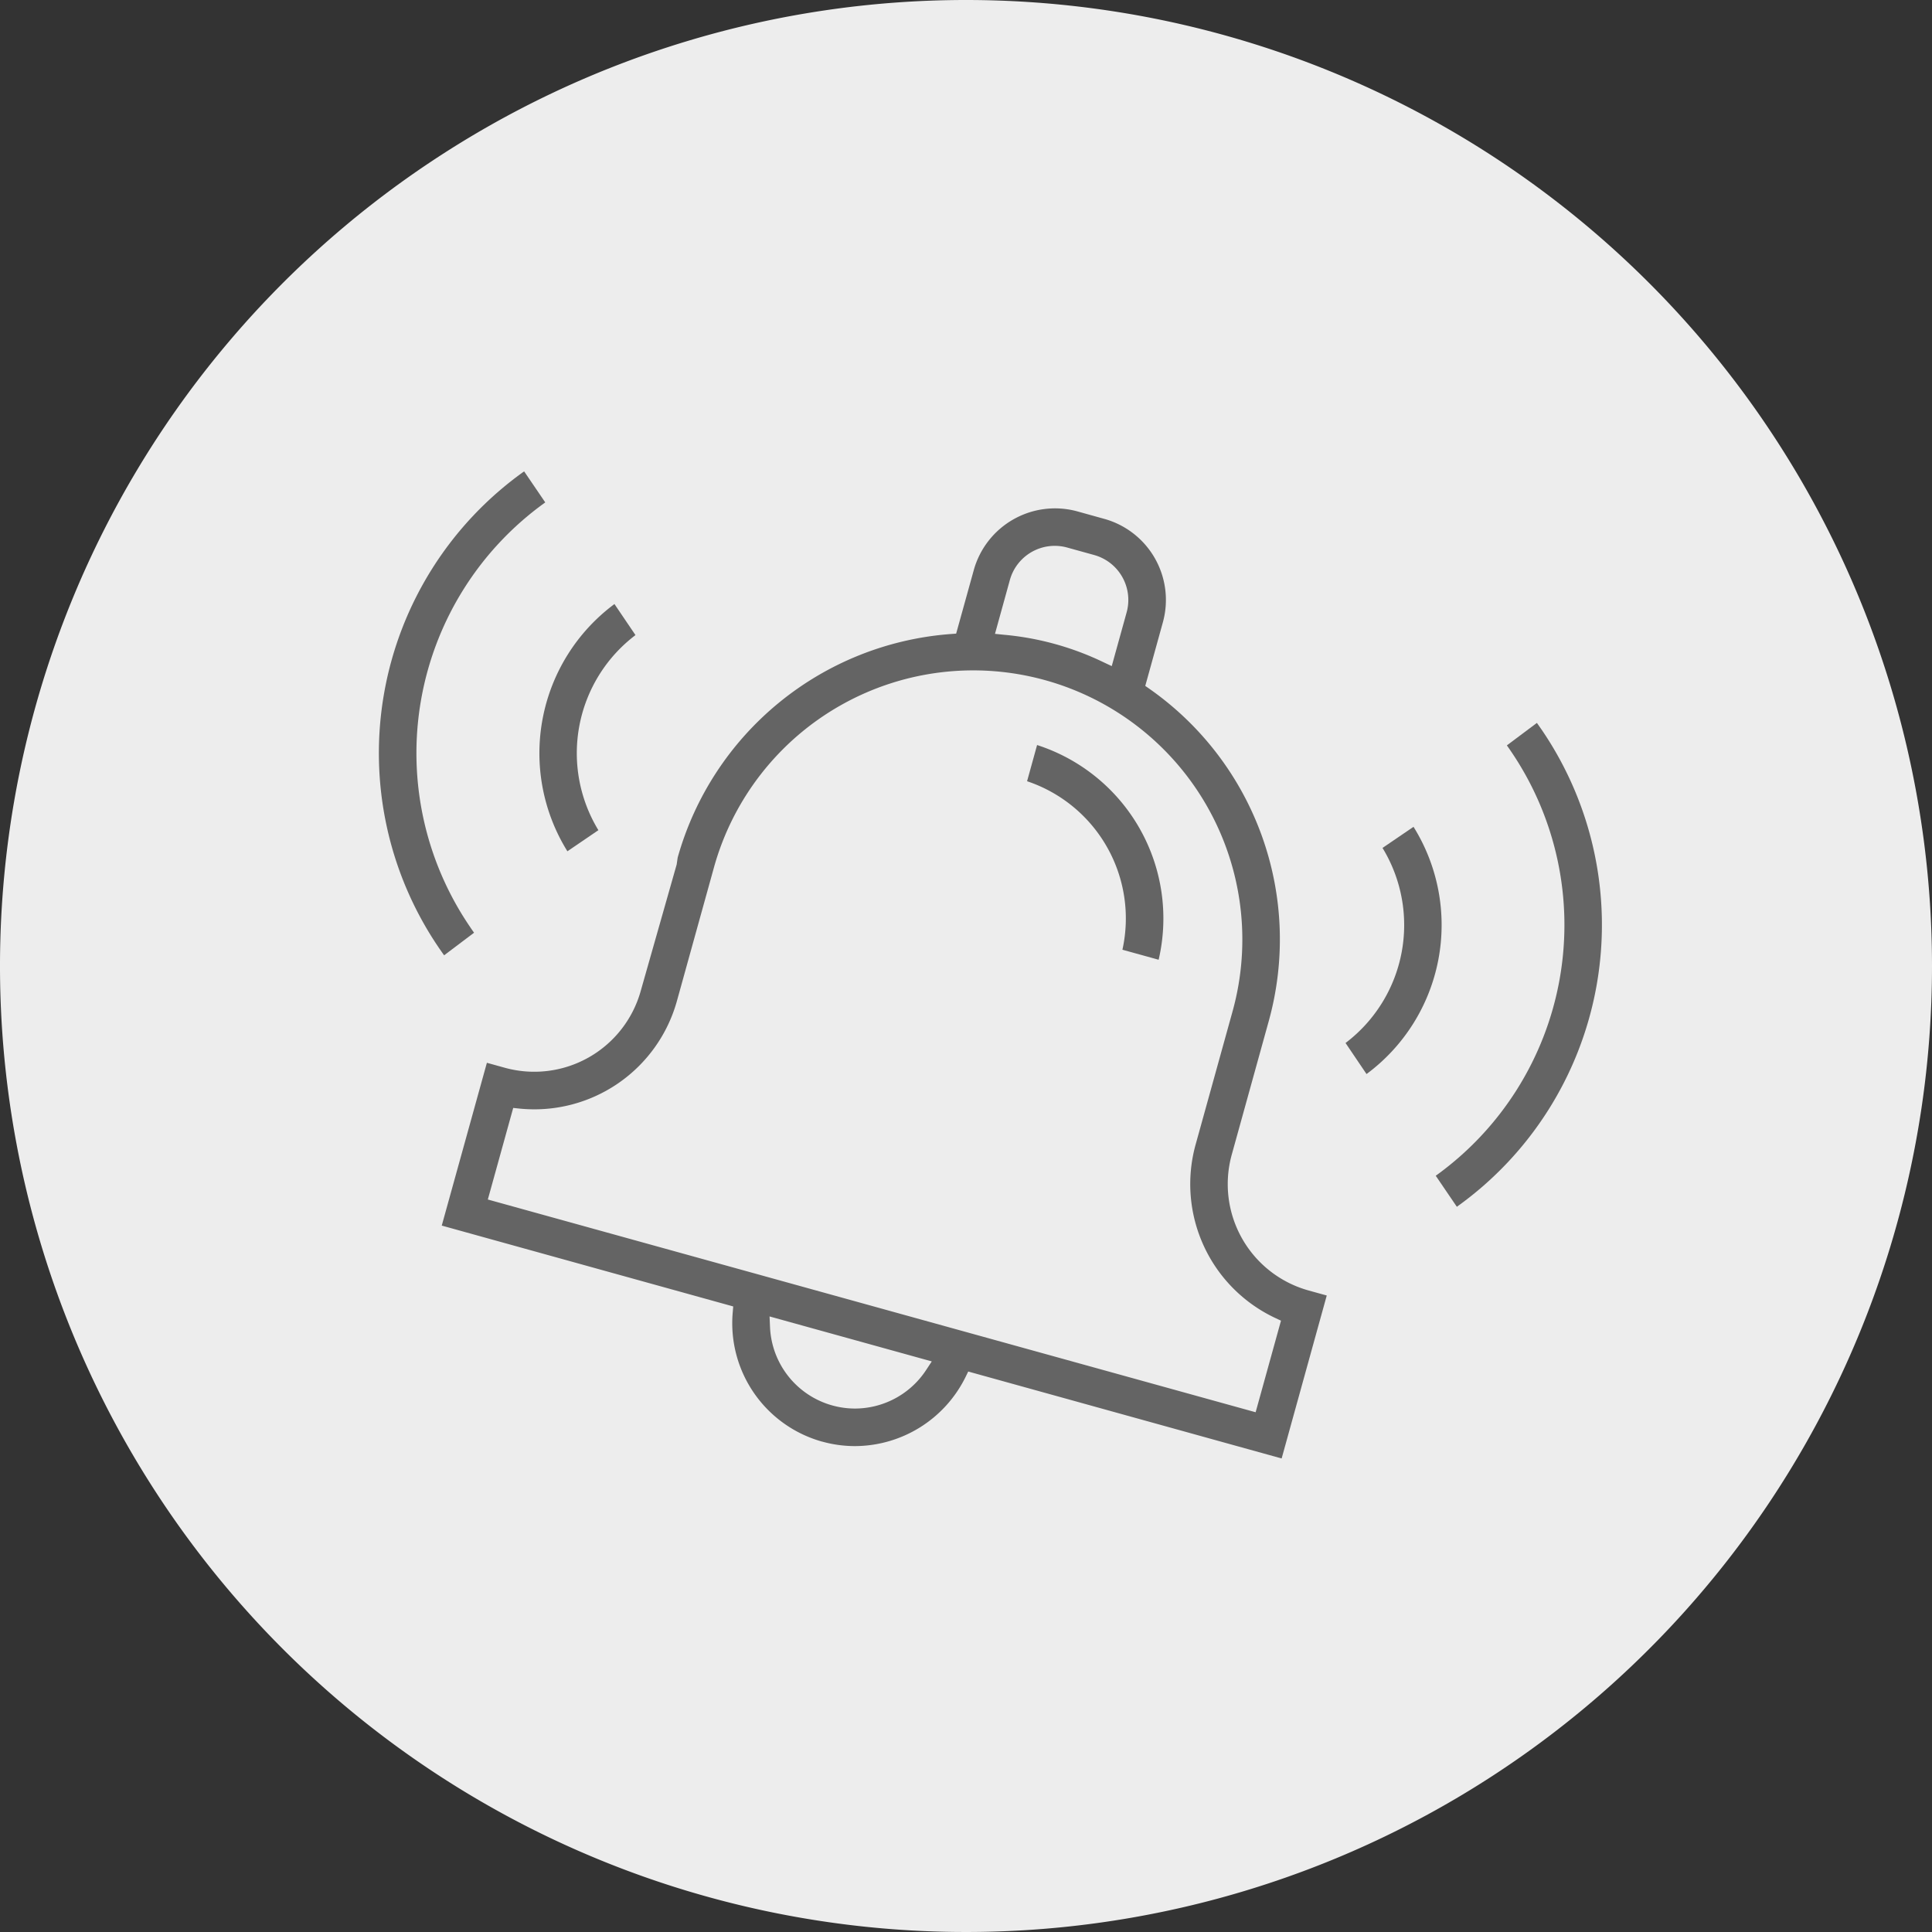 <svg xmlns="http://www.w3.org/2000/svg" width="80" height="80" viewBox="0 0 80 80">
  <rect x="0" y="0" width="80" height="80" fill="#333333" stroke="none"/>
  <g id="グループ_21220" data-name="グループ 21220" transform="translate(3 0.673)">
    <path id="パス_3222" data-name="パス 3222" d="M80,40A40,40,0,1,1,40,0,40,40,0,0,1,80,40" transform="translate(-3 -0.673)" fill="#ededed"/>
    <g id="グループ_21221" data-name="グループ 21221" transform="translate(-6.47 -4.366)">
      <path id="パス_3223" data-name="パス 3223" d="M43.889,70.951a5.062,5.062,0,0,0,1.357.185,5.125,5.125,0,0,0,4.574-2.86l.111-.228,12.978,3.6L64.777,64.9l-.748-.207a4.571,4.571,0,0,1-3.185-5.628l.294.081h0l-.294-.081,1.528-5.516a12.663,12.663,0,0,0-4.934-13.768l-.176-.123.728-2.629a3.484,3.484,0,0,0-2.426-4.288l-1.115-.31a3.492,3.492,0,0,0-4.287,2.428l-.731,2.634-.215.016A12.727,12.727,0,0,0,37.9,46.767l-.041.284-1.488,5.235a4.577,4.577,0,0,1-5.627,3.184L30,55.264l-1.869,6.741L40.2,65.353l-.021.253a5.091,5.091,0,0,0,3.707,5.346m4.305-2.971a3.531,3.531,0,0,1-2.948,1.6,3.526,3.526,0,0,1-3.52-3.394l-.018-.42,6.717,1.862Zm3.464-32.707a1.929,1.929,0,0,1,2.376-1.345l1.115.309a1.931,1.931,0,0,1,1.344,2.377l-.616,2.223-.328-.154A11.959,11.959,0,0,0,51.4,37.539l-.361-.037ZM30.039,60.925l1.051-3.792.257.027A6.128,6.128,0,0,0,37.87,52.7L39.4,47.183a11.143,11.143,0,1,1,21.477,5.951l-.294-.082h0l.294.081L59.347,58.65a6.127,6.127,0,0,0,3.3,7.182l.235.11-1.05,3.792Z" transform="translate(-6.369 -7.563)" fill="#646464"/>
      <path id="パス_3224" data-name="パス 3224" d="M55.079,43.034l-.415,1.5a5.991,5.991,0,0,1,3.948,6.977l1.5.415a7.545,7.545,0,0,0-5.031-8.89" transform="translate(-8.665 -8.492)" fill="#646464"/>
      <path id="パス_3225" data-name="パス 3225" d="M69.969,56.98a7.681,7.681,0,0,0,1.946-10.237l-1.284.874A6.128,6.128,0,0,1,69.1,55.694Z" transform="translate(-9.914 -8.813)" fill="#646464"/>
      <path id="パス_3226" data-name="パス 3226" d="M74.063,62.068a14.342,14.342,0,0,0,3.531-19.727c-.071-.1-.143-.207-.216-.309l-1.244.931c.06.084.119.168.176.253a12.785,12.785,0,0,1-3.121,17.567Z" transform="translate(-10.268 -8.405)" fill="#646464"/>
      <path id="パス_3227" data-name="パス 3227" d="M35.665,36.644a7.693,7.693,0,0,0-1.948,10.238L35,46.008a6.135,6.135,0,0,1,1.536-8.078Z" transform="translate(-6.752 -7.939)" fill="#646464"/>
      <path id="パス_3228" data-name="パス 3228" d="M31.295,30.629a14.324,14.324,0,0,0-3.533,19.725c.072.105.145.21.22.314l1.24-.935c-.059-.083-.118-.166-.174-.252a12.77,12.77,0,0,1,3.122-17.566Z" transform="translate(-6.122 -7.418)" fill="#646464"/>
    </g>
  </g>
</svg>
